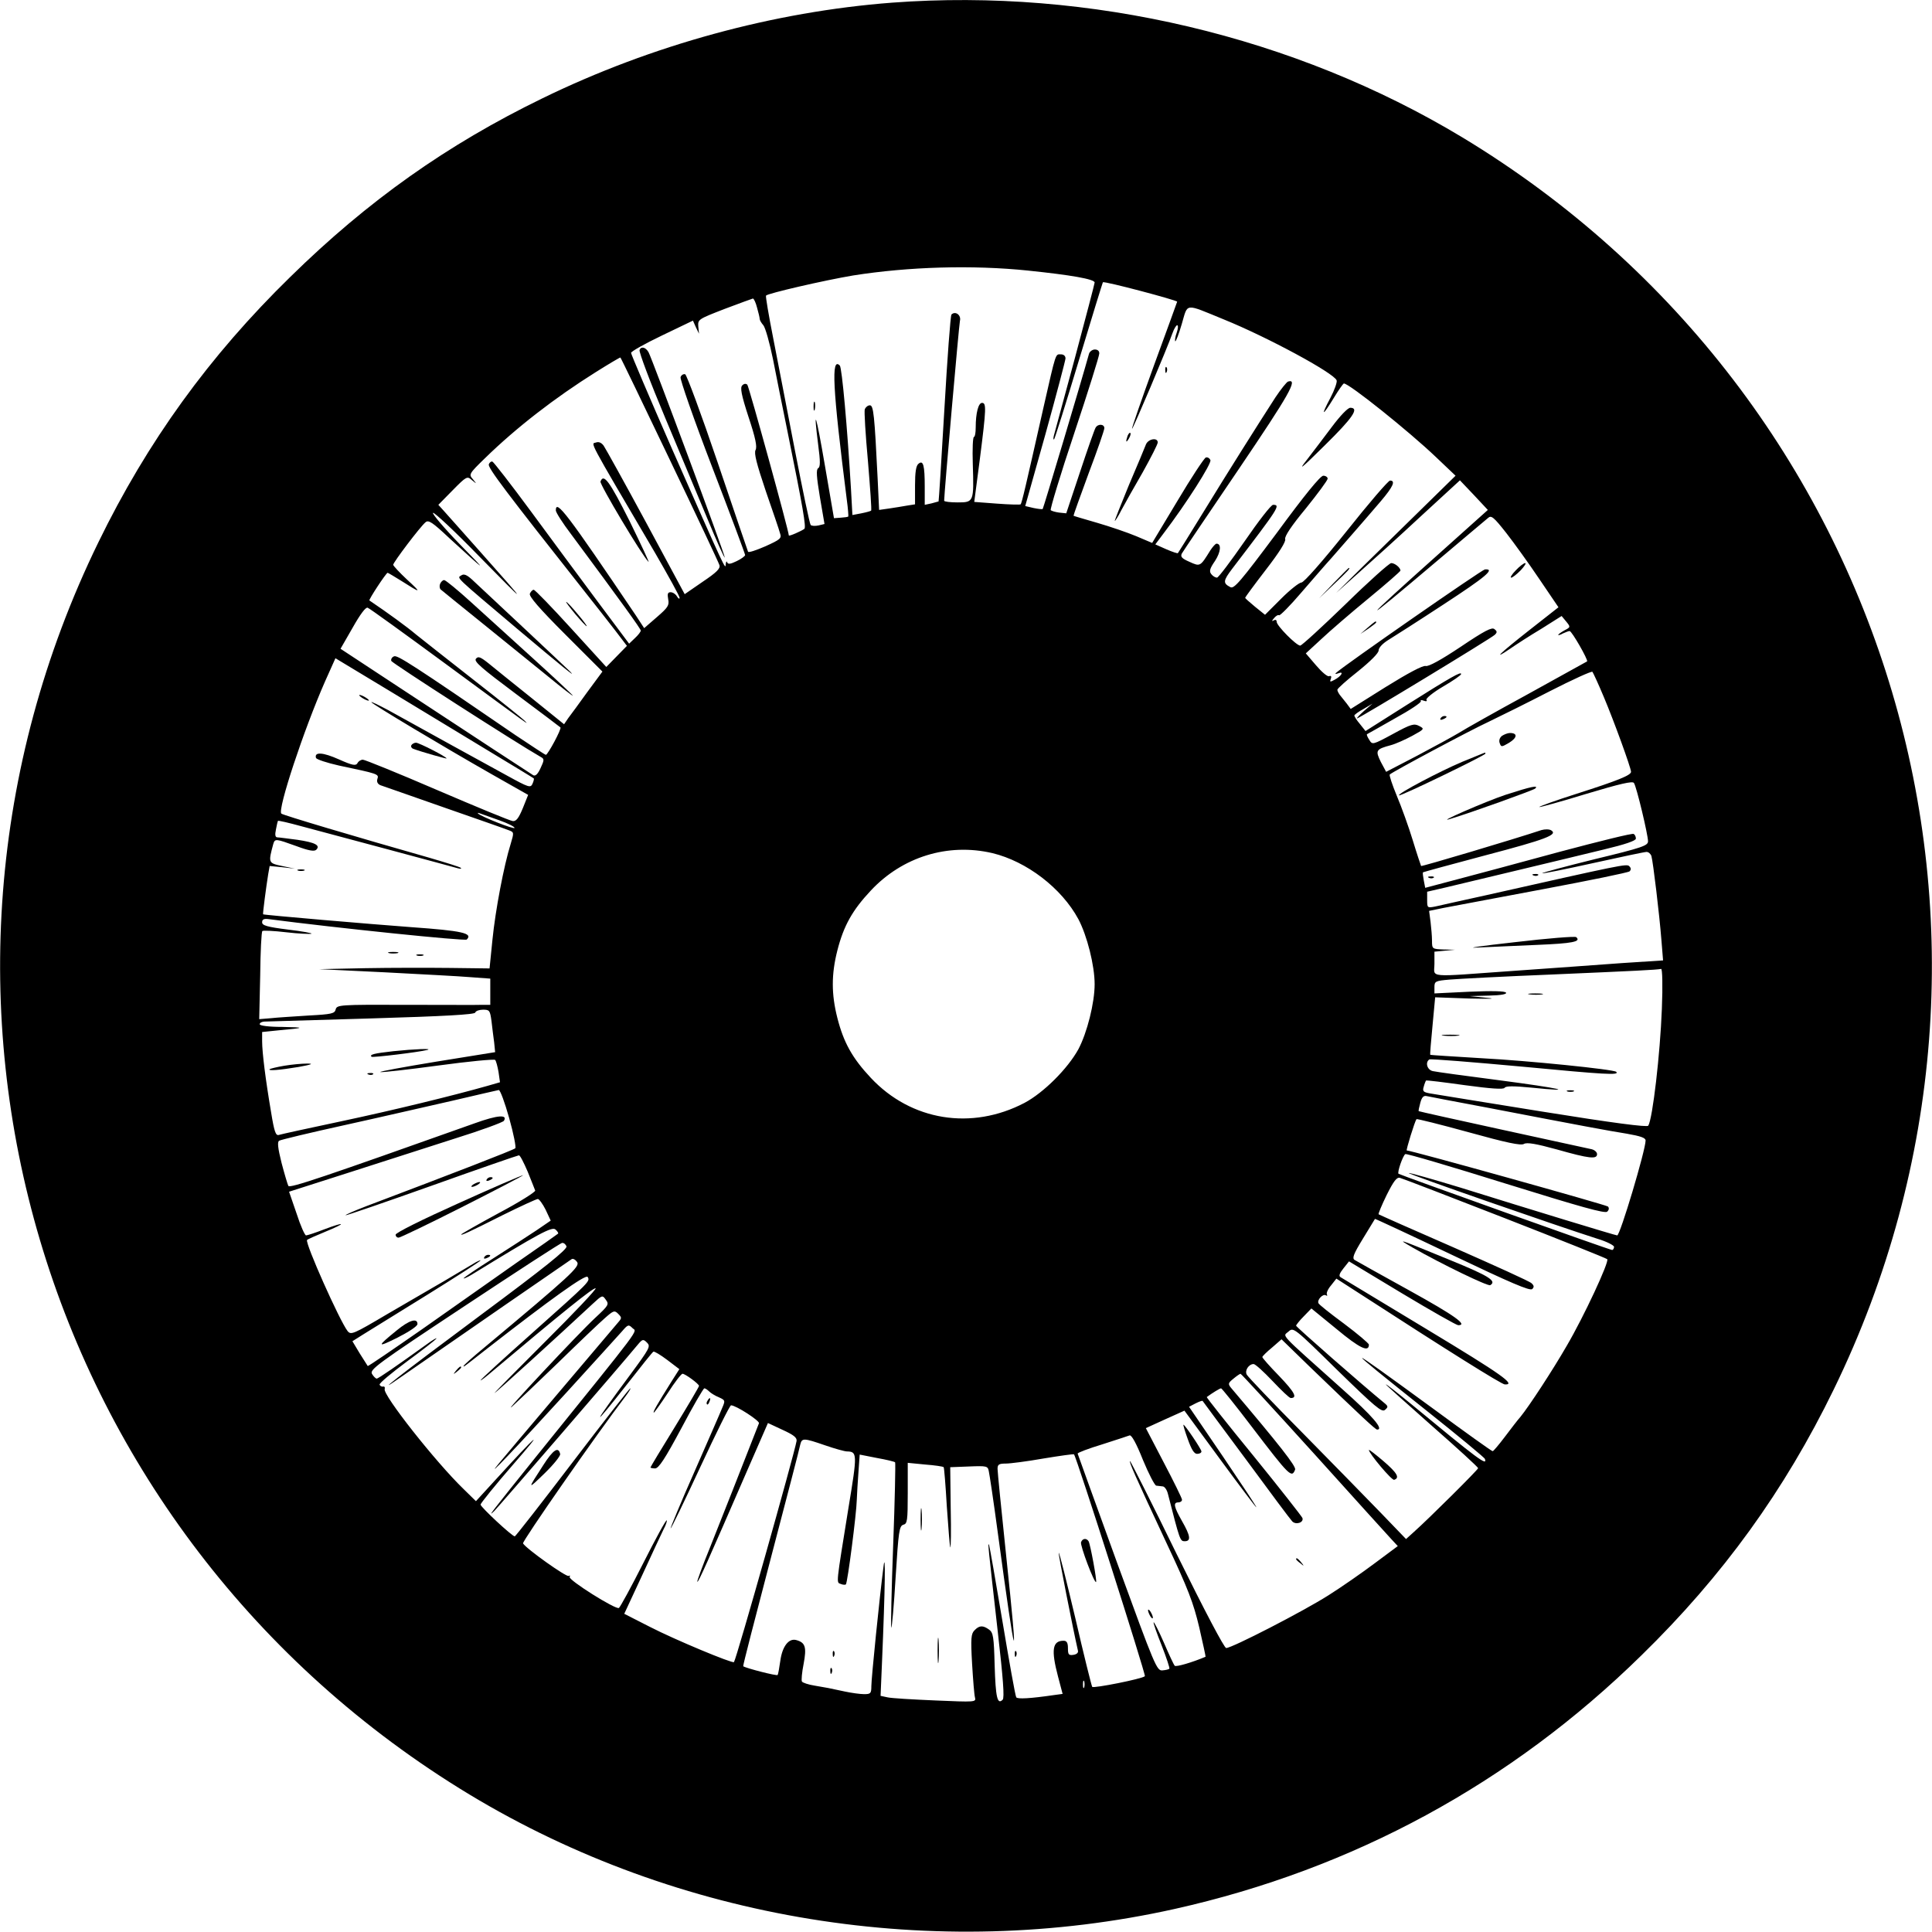 <?xml version="1.0" standalone="no"?>
<!DOCTYPE svg PUBLIC "-//W3C//DTD SVG 20010904//EN"
 "http://www.w3.org/TR/2001/REC-SVG-20010904/DTD/svg10.dtd">
<svg version="1.0" xmlns="http://www.w3.org/2000/svg"
 width="796pt" height="796pt" viewBox="0 0 796 796"
 preserveAspectRatio="xMidYMid meet">

<g transform="translate(0,796) scale(0.1,-0.1)"
fill="#000000" stroke="none">
<path d="M3675 7949 c-485 -37 -989 -174 -1440 -394 -393 -191 -720 -423
-1038 -735 -335 -327 -590 -680 -792 -1095 -906 -1859 -245 -4086 1530 -5159
860 -519 1917 -691 2905 -471 734 164 1385 517 1923 1045 335 327 590 680 792
1095 906 1859 245 4086 -1530 5159 -690 416 -1535 616 -2350 555z m562 -1104
c174 -18 273 -35 273 -49 0 -5 -37 -145 -81 -310 -45 -166 -84 -310 -87 -321
-3 -11 -2 -18 1 -15 3 3 49 149 102 325 53 176 98 321 99 322 5 6 306 -74 306
-80 0 -1 -43 -119 -95 -261 -52 -143 -93 -261 -91 -263 3 -3 145 332 167 395
6 17 15 32 19 32 5 0 4 -14 -2 -31 -6 -16 -8 -32 -6 -35 3 -2 15 30 27 71 26
88 9 86 173 19 178 -72 454 -221 465 -251 3 -7 -9 -41 -26 -73 -41 -77 -33
-77 14 0 20 33 39 60 42 60 22 0 269 -198 379 -303 l81 -77 -151 -148 c-83
-81 -194 -190 -246 -241 l-95 -94 94 84 c52 46 167 150 255 232 l161 148 58
-61 57 -61 -192 -172 c-346 -309 -351 -321 -17 -38 107 90 201 170 210 177 13
12 23 4 75 -62 32 -41 94 -127 137 -191 l78 -115 -121 -95 c-122 -96 -155
-128 -77 -75 23 16 80 53 127 81 l84 53 19 -23 c18 -22 18 -23 -7 -36 -14 -8
-26 -16 -26 -19 0 -2 9 0 19 6 11 5 23 10 28 10 9 0 77 -119 72 -125 -2 -1
-112 -62 -244 -135 -132 -72 -260 -144 -285 -160 -25 -15 -102 -57 -172 -94
l-127 -66 -22 41 c-23 47 -21 52 42 69 19 5 59 23 87 38 51 28 52 29 29 41
-21 11 -33 8 -108 -33 -83 -45 -85 -45 -97 -25 -8 12 -12 22 -10 24 2 1 54 30
115 65 62 34 110 66 107 71 -3 5 3 6 12 2 11 -4 15 -2 11 4 -3 5 27 30 68 54
41 24 75 47 75 52 0 11 -38 -10 -225 -128 l-169 -107 -23 29 c-13 15 -23 31
-23 35 0 3 17 16 38 27 l37 22 -35 -30 c-19 -17 -32 -31 -29 -31 9 0 551 329
567 344 11 10 11 15 -1 24 -10 9 -41 -7 -139 -73 -81 -54 -132 -82 -144 -79
-12 3 -72 -29 -164 -86 l-145 -91 -17 23 c-10 13 -22 28 -28 35 -5 7 -10 16
-10 21 0 5 38 39 85 76 52 42 85 75 85 86 0 11 16 28 38 42 21 13 125 79 230
148 173 113 214 147 170 144 -12 -1 -578 -394 -613 -426 -6 -6 -3 -6 9 -2 25
10 13 -12 -16 -27 -18 -10 -20 -9 -15 4 4 10 1 14 -7 11 -7 -3 -31 18 -54 45
l-42 49 64 59 c35 33 122 108 195 168 72 59 131 111 131 114 0 12 -23 31 -38
31 -8 0 -93 -76 -189 -170 -96 -93 -180 -170 -186 -170 -16 0 -97 82 -97 98 0
8 -5 10 -12 6 -9 -5 -9 -3 1 9 7 9 17 15 21 12 4 -2 45 39 91 93 46 53 101
117 124 142 48 55 134 153 204 235 51 60 62 85 38 85 -7 0 -88 -94 -180 -210
-100 -125 -175 -210 -185 -210 -9 0 -47 -30 -83 -66 l-67 -67 -41 33 c-23 19
-41 35 -41 37 0 2 38 54 85 115 55 71 84 117 80 127 -3 11 26 55 85 126 49 61
90 116 90 123 0 6 -8 12 -18 12 -12 0 -78 -81 -191 -235 -150 -201 -177 -233
-192 -224 -31 16 -30 26 8 76 194 254 200 263 168 263 -8 0 -60 -67 -117 -150
-57 -82 -108 -150 -114 -150 -6 0 -17 6 -23 14 -10 12 -7 23 15 55 24 37 27
71 6 71 -4 0 -15 -12 -25 -27 -42 -68 -42 -68 -86 -48 -32 14 -38 21 -32 34 5
9 111 166 236 350 207 306 245 372 202 359 -6 -2 -30 -32 -52 -65 -75 -116
-196 -308 -297 -473 -56 -91 -103 -167 -105 -169 -1 -2 -23 5 -48 16 l-45 20
33 44 c96 126 199 289 194 303 -4 9 -12 13 -19 11 -7 -3 -60 -83 -117 -179
l-104 -173 -66 28 c-36 15 -109 40 -161 55 -52 15 -96 28 -97 29 -1 1 27 79
62 174 36 95 65 179 65 187 0 17 -26 19 -36 2 -4 -6 -33 -88 -64 -182 l-57
-171 -29 3 c-16 2 -32 7 -35 10 -3 4 40 147 97 317 57 171 103 318 103 328 1
10 -6 17 -18 17 -10 0 -21 -8 -24 -17 -31 -112 -188 -637 -191 -640 -1 -2 -19
0 -38 4 l-34 8 83 295 c45 162 82 303 83 313 0 10 -7 17 -19 17 -23 0 -19 13
-72 -220 -73 -324 -89 -393 -94 -398 -2 -2 -46 -1 -98 3 l-93 7 23 176 c27
211 27 232 9 232 -15 0 -26 -42 -26 -101 0 -22 -3 -39 -7 -39 -5 0 -7 -50 -5
-112 5 -157 4 -158 -63 -158 -30 0 -55 3 -55 7 0 29 61 723 65 741 6 24 -19
42 -35 26 -4 -5 -17 -180 -29 -389 -12 -208 -23 -380 -24 -381 -1 0 -14 -4
-29 -8 l-28 -6 0 74 c0 89 -6 112 -26 95 -10 -8 -14 -35 -14 -89 l0 -78 -32
-5 c-18 -3 -52 -9 -74 -12 l-42 -6 -6 128 c-13 264 -17 303 -32 303 -8 0 -17
-7 -21 -16 -3 -8 3 -105 13 -214 9 -110 16 -202 13 -204 -2 -2 -20 -7 -40 -11
l-37 -7 -6 109 c-15 252 -37 498 -46 507 -36 36 -30 -89 29 -554 5 -36 7 -66
6 -68 -1 -2 -15 -4 -31 -5 l-28 -2 -37 215 c-37 216 -49 253 -28 87 9 -68 9
-91 0 -96 -9 -6 -7 -34 7 -119 l19 -111 -25 -6 c-14 -3 -28 -2 -32 2 -4 4 -33
143 -65 308 -32 165 -72 374 -90 465 -18 91 -31 168 -29 172 6 9 240 63 359
83 228 36 490 44 722 20z m-1118 -152 c6 -21 11 -42 11 -47 0 -5 7 -17 15 -26
8 -9 26 -72 40 -141 13 -68 40 -200 59 -294 65 -320 78 -397 70 -404 -12 -9
-64 -32 -64 -27 0 18 -164 613 -171 621 -6 5 -13 5 -21 -3 -9 -9 -4 -38 26
-130 29 -87 36 -123 29 -136 -7 -13 4 -56 42 -169 29 -84 56 -162 59 -175 7
-20 1 -25 -61 -53 -37 -16 -69 -27 -71 -22 -2 4 -58 170 -125 367 -67 198
-128 362 -134 364 -7 2 -16 -3 -19 -12 -3 -8 55 -175 130 -370 75 -195 136
-358 136 -363 0 -4 -16 -16 -35 -25 -25 -12 -35 -14 -39 -5 -2 7 -5 3 -6 -8
-1 -24 0 -26 -221 475 -93 212 -169 391 -169 396 0 6 57 38 128 72 l127 61 12
-27 13 -27 -3 30 c-2 29 0 30 108 72 61 23 113 42 117 43 4 0 12 -17 17 -37z
m-360 -626 c110 -229 202 -425 205 -435 5 -14 -11 -30 -69 -69 l-74 -51 -160
297 c-88 163 -167 305 -174 315 -9 12 -20 17 -31 13 -21 -8 -43 32 243 -455
55 -95 101 -178 101 -185 0 -6 -5 -4 -11 6 -5 9 -17 17 -26 17 -12 0 -14 -7
-10 -29 5 -25 -1 -34 -46 -73 l-53 -46 -34 52 c-285 422 -330 481 -330 433 0
-8 28 -52 63 -98 207 -279 287 -390 287 -397 0 -5 -11 -19 -24 -31 l-24 -23
-130 174 c-71 95 -195 263 -276 373 -81 110 -152 201 -157 203 -5 2 -12 -3
-15 -11 -5 -14 70 -113 401 -532 39 -49 93 -118 120 -153 l48 -63 -42 -43 -43
-44 -145 159 c-80 88 -149 159 -154 159 -5 0 -12 -7 -16 -16 -4 -11 38 -60
147 -169 l152 -152 -62 -84 c-33 -46 -69 -95 -79 -108 l-17 -25 -135 109 c-74
59 -153 123 -175 141 -35 28 -44 31 -53 20 -10 -11 23 -39 166 -146 98 -73
180 -135 182 -137 6 -5 -52 -113 -60 -113 -3 0 -59 37 -125 81 -423 290 -486
330 -500 325 -9 -3 -14 -12 -12 -19 3 -9 513 -337 618 -397 13 -7 12 -13 -3
-45 -11 -24 -21 -34 -30 -29 -19 12 -235 153 -528 346 l-266 175 50 87 c31 55
54 86 62 82 7 -2 152 -107 322 -232 370 -272 342 -252 323 -232 -8 8 -100 82
-205 164 -104 81 -212 167 -240 189 -39 33 -116 89 -193 141 -4 3 69 114 75
114 2 0 27 -15 56 -33 83 -53 86 -52 24 5 -31 29 -57 57 -57 61 0 10 112 158
133 175 12 11 28 1 98 -65 156 -143 164 -148 44 -26 -65 67 -115 126 -111 130
4 4 91 -77 193 -182 203 -207 203 -205 3 20 -73 83 -143 160 -154 173 l-20 22
59 60 c57 58 60 59 79 42 21 -17 21 -17 4 4 -17 19 -16 22 50 86 129 126 288
249 457 355 54 34 100 61 101 60 2 -1 93 -190 203 -420z m-739 -1205 c96 -58
177 -107 179 -109 2 -1 0 -11 -5 -22 -8 -18 -15 -16 -104 33 -90 49 -346 190
-492 271 -38 20 -68 35 -68 32 0 -6 294 -182 496 -297 l150 -85 -22 -55 c-17
-41 -27 -54 -41 -53 -11 1 -151 59 -312 128 -160 69 -298 125 -306 125 -8 0
-18 -6 -22 -14 -7 -12 -20 -10 -76 15 -67 30 -103 32 -95 6 3 -6 45 -20 94
-31 161 -34 166 -35 159 -55 -4 -12 1 -21 12 -26 10 -3 128 -45 263 -92 135
-47 255 -89 267 -94 21 -8 21 -9 7 -56 -28 -89 -63 -274 -75 -394 l-12 -119
-161 2 c-89 1 -246 1 -351 -1 l-190 -4 270 -13 c149 -8 307 -16 353 -20 l82
-6 0 -54 0 -54 -32 0 c-18 -1 -160 0 -316 0 -273 1 -284 0 -289 -19 -4 -17
-17 -20 -111 -25 -59 -4 -129 -8 -155 -11 l-49 -4 4 179 c1 98 5 181 9 184 3
3 47 1 98 -5 51 -6 98 -8 104 -6 6 2 -37 10 -96 17 -87 11 -107 17 -107 30 0
12 7 16 28 13 275 -36 808 -91 815 -84 26 26 -17 36 -228 51 -163 12 -609 50
-611 53 -2 2 13 116 21 165 l6 34 52 -5 52 -6 -53 11 c-57 12 -57 13 -36 91 7
22 9 22 95 -9 51 -19 74 -23 82 -15 18 18 -4 30 -78 41 -39 5 -76 10 -82 10
-9 0 -11 10 -6 33 3 17 7 33 8 35 2 2 45 -8 96 -22 52 -14 213 -57 359 -96
146 -39 274 -74 285 -77 11 -3 17 -3 14 1 -3 4 -62 22 -130 42 -309 88 -605
176 -610 182 -16 17 92 344 180 544 l43 96 232 -140 c127 -77 310 -188 406
-246z m4588 226 c41 -97 112 -292 112 -308 0 -14 -54 -36 -223 -90 -88 -28
-157 -53 -155 -55 1 -2 89 22 193 54 140 42 192 54 197 45 11 -16 58 -214 58
-240 0 -18 -21 -26 -220 -74 -121 -30 -218 -56 -216 -58 3 -2 97 17 210 42
113 25 212 46 220 46 8 0 17 -8 20 -17 7 -25 33 -242 41 -344 l7 -86 -169 -11
c-92 -7 -293 -21 -446 -32 -366 -26 -327 -30 -327 29 l0 50 43 4 42 4 -47 1
c-47 2 -48 2 -48 36 0 18 -3 53 -6 78 l-6 45 58 12 c33 6 216 41 409 77 192
36 354 69 359 74 7 7 6 14 -1 21 -11 11 -28 7 -593 -120 -96 -21 -190 -42
-207 -46 -32 -6 -33 -6 -33 27 l0 34 78 18 c42 10 176 42 297 71 121 29 280
67 353 85 88 21 132 36 132 45 0 8 -4 16 -9 19 -5 4 -141 -30 -303 -73 -161
-44 -352 -95 -424 -114 l-132 -35 -6 31 c-3 16 -5 31 -3 33 1 1 117 33 257 70
251 66 300 85 271 103 -8 5 -26 5 -40 1 -121 -40 -494 -151 -496 -148 -1 2
-17 49 -34 105 -17 56 -47 139 -66 184 -19 46 -32 85 -29 88 11 11 329 181
409 218 44 21 157 77 250 125 94 48 173 84 176 80 3 -4 25 -51 47 -104z
m-4550 -508 c34 -12 62 -26 62 -31 0 -8 -139 47 -150 59 -5 6 -4 5 88 -28z
m2031 -135 c141 -34 285 -144 354 -272 36 -68 67 -191 67 -268 0 -77 -31 -200
-67 -268 -44 -80 -143 -179 -222 -221 -218 -114 -467 -74 -633 103 -76 81
-112 145 -138 247 -25 98 -25 180 0 278 26 102 62 166 138 247 130 139 318
197 501 154z m2758 -642 c-7 -185 -38 -452 -56 -481 -4 -7 -144 11 -436 58
-237 38 -445 72 -463 75 -28 5 -32 9 -26 28 3 12 8 23 9 25 2 2 74 -7 160 -19
110 -15 159 -18 164 -11 5 8 36 8 109 1 197 -20 123 -3 -129 30 -140 18 -264
35 -276 38 -23 5 -32 36 -14 48 6 3 179 -11 386 -30 337 -32 399 -36 384 -21
-10 10 -363 46 -554 56 -115 7 -211 13 -212 14 -2 1 3 55 9 119 l11 118 141
-5 c89 -2 115 -1 71 3 l-70 7 78 2 c51 1 76 6 72 12 -4 7 -55 8 -151 4 l-144
-7 0 26 c0 24 4 26 63 31 34 3 224 13 422 21 346 15 429 19 449 23 5 1 7 -67
3 -165z m-4822 -50 c3 -27 8 -66 11 -88 l4 -40 -242 -39 c-134 -22 -237 -41
-231 -43 6 -2 114 10 239 27 125 17 230 27 234 23 4 -4 10 -27 14 -50 l6 -42
-52 -15 c-141 -40 -386 -100 -603 -146 -132 -28 -247 -53 -256 -56 -13 -4 -19
13 -32 93 -23 135 -37 247 -37 293 l0 38 68 7 c110 10 112 12 15 14 -55 0 -93
5 -93 11 0 6 8 10 18 11 9 0 208 6 441 13 304 9 426 16 429 24 2 7 17 12 32
12 27 0 29 -3 35 -47z m73 -400 c18 -64 29 -120 25 -124 -7 -7 -266 -107 -615
-239 -49 -19 -86 -35 -84 -37 1 -2 161 53 355 122 193 69 355 125 359 125 5 0
20 -30 36 -67 15 -38 29 -72 31 -78 3 -5 -65 -48 -150 -93 -85 -46 -155 -86
-155 -88 0 -5 25 6 170 79 75 37 140 67 146 67 5 0 20 -20 32 -44 l21 -45 -57
-39 c-31 -21 -112 -73 -179 -116 -68 -43 -123 -80 -123 -83 0 -2 15 4 33 15
277 170 332 200 346 186 8 -7 13 -15 10 -17 -2 -2 -80 -57 -174 -122 -93 -66
-268 -188 -388 -273 -121 -84 -220 -152 -222 -150 -1 2 -16 25 -33 52 l-30 50
46 29 c26 16 145 90 265 164 119 74 217 137 217 140 0 2 -15 -4 -32 -15 -18
-11 -71 -42 -118 -70 -47 -27 -152 -88 -234 -136 -142 -84 -150 -87 -164 -70
-33 43 -175 361 -167 375 2 3 36 18 75 34 88 36 86 44 -4 10 -36 -14 -70 -25
-75 -25 -5 0 -23 40 -39 90 l-31 90 247 79 c136 44 333 107 439 141 106 33
195 66 199 72 17 27 -26 24 -120 -10 -619 -220 -762 -269 -768 -258 -3 6 -16
49 -28 95 -15 60 -18 86 -10 91 6 4 127 33 268 64 141 31 340 77 442 100 102
24 190 44 195 45 6 0 25 -52 43 -116z m4032 43 c395 -76 492 -94 573 -107 57
-10 77 -17 77 -28 0 -39 -105 -391 -117 -391 -7 0 -358 107 -646 197 -115 35
-211 62 -213 60 -4 -4 612 -218 778 -271 37 -11 68 -27 68 -33 0 -7 -4 -13 -8
-13 -10 0 -874 309 -880 314 -6 6 18 75 28 81 5 3 191 -52 415 -122 309 -96
408 -124 417 -115 8 8 8 15 3 21 -8 7 -810 231 -829 231 -4 0 33 120 40 129 2
2 99 -22 215 -54 155 -43 216 -56 228 -48 12 7 49 1 136 -23 134 -38 165 -41
165 -19 0 8 -10 17 -22 20 -13 3 -178 39 -367 80 -189 41 -345 76 -346 77 -1
2 2 17 7 35 6 22 13 30 26 27 9 -2 123 -24 252 -48z m70 -455 c228 -89 418
-165 422 -169 9 -10 -96 -236 -167 -357 -57 -99 -155 -249 -191 -293 -11 -12
-39 -49 -64 -82 -25 -33 -47 -59 -50 -59 -3 -1 -113 78 -245 175 -383 280
-388 279 -30 -6 132 -105 242 -196 243 -201 11 -31 -29 -1 -300 223 -60 49
-108 87 -108 84 0 -2 86 -79 190 -171 105 -92 190 -170 190 -174 0 -6 -202
-207 -266 -264 l-31 -28 -104 108 c-57 59 -203 208 -324 331 -121 122 -223
229 -228 238 -10 17 8 44 28 44 7 0 42 -32 78 -70 36 -38 69 -70 75 -70 29 0
16 24 -48 91 -39 40 -70 75 -69 78 0 3 18 21 40 39 l39 34 112 -109 c221 -213
275 -263 282 -263 29 0 -19 56 -144 167 -268 240 -245 215 -221 237 20 18 22
17 201 -159 156 -152 183 -175 196 -164 14 12 14 15 -3 29 -88 72 -363 313
-363 318 0 3 14 21 32 39 l31 32 104 -85 c95 -79 133 -97 133 -64 0 5 -46 44
-102 86 -57 42 -105 80 -106 85 -6 14 19 40 31 32 5 -3 7 -2 4 4 -3 5 4 22 17
37 l22 28 104 -67 c349 -226 577 -369 590 -369 48 -2 -11 40 -321 227 -189
114 -349 211 -356 215 -8 5 -4 16 12 36 l23 29 219 -132 c120 -72 224 -131
231 -131 41 0 -13 39 -201 143 -116 64 -218 121 -226 126 -11 7 -4 25 34 87
27 44 49 80 50 82 1 1 145 -66 319 -149 239 -114 320 -149 329 -140 8 8 8 14
-3 24 -8 8 -152 73 -320 147 -168 73 -307 135 -310 137 -2 2 13 38 33 79 29
58 42 75 55 71 9 -2 204 -77 432 -166z m-3866 -116 c4 -12 -88 -86 -352 -282
-339 -252 -465 -351 -322 -251 200 139 687 475 695 480 6 4 16 -2 23 -12 12
-19 -27 -55 -385 -354 -46 -38 -83 -71 -83 -74 0 -5 -2 -6 95 70 263 205 408
309 416 297 11 -18 12 -17 -228 -231 -117 -104 -213 -192 -213 -195 0 -3 23
15 51 39 279 235 415 345 423 340 5 -2 -88 -101 -206 -218 -118 -118 -213
-214 -211 -214 4 0 260 233 406 369 38 35 39 36 53 16 14 -19 12 -23 -44 -75
-70 -65 -392 -409 -342 -365 19 17 104 98 190 181 85 83 172 166 193 184 35
31 39 32 54 17 15 -15 15 -18 1 -34 -45 -53 -462 -545 -493 -583 -64 -77 63
56 281 295 111 122 213 234 227 250 24 28 27 29 43 13 18 -18 52 27 -400 -533
-180 -224 -202 -252 -169 -220 17 17 524 604 590 684 20 24 23 25 39 9 15 -15
11 -23 -68 -130 -162 -218 -168 -237 -11 -37 54 69 101 128 105 130 4 2 29
-13 57 -34 l50 -38 -33 -52 c-59 -94 -78 -127 -72 -127 2 0 28 36 57 80 28 44
56 80 61 80 11 0 68 -42 68 -50 0 -4 -45 -80 -100 -170 -55 -89 -100 -164
-100 -166 0 -2 9 -4 19 -4 15 0 41 40 108 165 48 91 91 165 95 165 4 0 13 -6
20 -13 7 -7 25 -18 40 -24 26 -12 27 -13 13 -45 -7 -18 -59 -136 -114 -262
-56 -126 -99 -231 -98 -233 2 -2 57 112 122 252 65 140 122 255 127 255 20 0
119 -64 115 -74 -65 -167 -158 -402 -201 -510 -31 -76 -55 -141 -53 -143 4 -4
40 77 212 473 l79 181 60 -28 c46 -21 60 -32 58 -46 -10 -56 -247 -896 -258
-911 -5 -7 -243 92 -346 145 l-106 54 73 157 c40 87 80 173 89 191 10 18 15
35 13 37 -3 3 -46 -76 -96 -175 -50 -99 -96 -183 -101 -186 -13 -8 -210 116
-203 128 3 6 2 7 -4 4 -9 -6 -175 112 -188 134 -5 7 301 447 423 607 13 17 22
32 19 32 -3 0 -110 -137 -238 -305 -128 -168 -235 -305 -238 -305 -11 0 -141
121 -141 131 0 5 61 81 136 167 135 155 99 125 -68 -58 l-87 -95 -51 50 c-115
111 -334 389 -325 412 2 7 -1 12 -7 10 -6 -1 -12 3 -14 8 -2 6 49 48 112 95
64 47 118 89 122 95 3 5 -16 -6 -43 -26 -121 -87 -196 -139 -203 -139 -4 0
-13 9 -19 19 -11 18 19 40 380 279 216 143 397 261 403 261 7 1 15 -6 18 -14z
m3078 -852 c163 -181 307 -340 321 -355 l26 -28 -94 -70 c-52 -39 -138 -99
-192 -133 -104 -66 -397 -217 -421 -217 -8 0 -88 152 -203 385 -103 212 -191
385 -193 385 -6 0 18 -55 149 -335 91 -193 112 -249 136 -350 15 -66 27 -120
26 -121 -54 -23 -122 -43 -127 -37 -4 4 -24 47 -45 96 -21 48 -40 85 -42 83
-2 -2 13 -45 33 -95 20 -51 34 -94 32 -96 -2 -3 -15 -6 -28 -7 -24 -3 -31 15
-187 442 -89 245 -162 448 -163 451 0 4 45 21 101 38 55 18 106 34 113 37 8 3
28 -33 55 -101 24 -58 49 -106 55 -106 6 -1 18 -2 26 -3 8 0 18 -14 22 -31 49
-191 50 -195 69 -195 27 0 24 22 -11 83 -34 60 -37 77 -15 77 8 0 15 5 15 11
0 6 -34 75 -75 153 l-74 142 79 36 80 36 146 -199 c80 -109 148 -199 150 -199
3 0 -59 93 -136 207 l-141 207 27 14 c14 7 27 12 29 10 1 -2 82 -111 180 -243
97 -132 182 -246 189 -253 15 -16 49 -5 42 14 -3 7 -93 122 -201 255 -108 132
-195 242 -193 243 23 17 54 36 59 36 3 0 61 -72 127 -159 155 -203 164 -212
178 -176 5 13 -63 100 -264 337 -13 16 -12 20 9 37 13 11 26 20 30 21 3 0 138
-147 301 -327z m-2012 32 c40 -14 81 -25 89 -25 43 -1 44 -8 7 -231 -52 -323
-51 -308 -32 -315 9 -4 19 -4 21 -2 7 6 44 294 45 348 1 25 4 77 7 116 l5 71
71 -14 c39 -7 73 -15 75 -18 2 -2 -1 -155 -8 -340 -7 -184 -10 -338 -8 -341 3
-2 11 91 18 207 12 191 15 212 32 217 16 4 18 16 18 130 l0 125 72 -7 c39 -3
74 -8 76 -11 2 -2 8 -75 13 -162 6 -87 12 -162 14 -168 3 -5 4 67 2 160 l-2
170 77 3 c74 3 78 2 82 -20 3 -13 20 -126 37 -253 76 -562 87 -590 34 -90 -19
182 -35 340 -35 353 0 18 5 22 34 22 18 0 88 9 156 21 67 11 123 19 125 17 10
-10 297 -909 292 -914 -10 -11 -213 -51 -217 -44 -3 5 -35 133 -70 285 -36
151 -66 272 -68 267 -2 -6 60 -319 79 -402 3 -9 -5 -16 -18 -18 -20 -3 -23 1
-23 27 0 23 -5 31 -18 31 -46 0 -52 -37 -23 -147 l19 -72 -37 -5 c-96 -14
-149 -17 -154 -9 -4 6 -29 147 -57 314 -28 167 -53 309 -55 314 -6 12 -4 -4
36 -359 22 -193 28 -271 20 -279 -22 -22 -29 10 -33 142 -3 117 -6 135 -23
147 -25 18 -40 18 -60 -3 -14 -14 -16 -32 -10 -137 4 -67 9 -130 12 -140 5
-19 0 -19 -163 -12 -93 4 -182 9 -198 13 l-28 6 6 141 c13 305 15 465 6 391
-16 -124 -50 -459 -50 -492 0 -30 -3 -33 -30 -33 -16 0 -52 5 -80 11 -70 15
-69 15 -123 24 -26 4 -50 12 -53 17 -3 5 0 38 7 73 13 69 7 88 -31 98 -31 8
-57 -27 -65 -85 -4 -29 -9 -56 -11 -59 -3 -5 -131 28 -142 36 -2 1 50 202 114
446 64 244 119 454 121 467 7 28 13 28 103 -3z m1067 -997 c-3 -7 -5 -2 -5 12
0 14 2 19 5 13 2 -7 2 -19 0 -25z"/>
<path d="M4801 6434 c0 -11 3 -14 6 -6 3 7 2 16 -1 19 -3 4 -6 -2 -5 -13z"/>
<path d="M3352 6285 c0 -16 2 -22 5 -12 2 9 2 23 0 30 -3 6 -5 -1 -5 -18z"/>
<path d="M5488 6202 c-32 -42 -78 -104 -104 -137 -38 -48 -22 -35 74 60 116
114 144 155 105 155 -11 -1 -42 -34 -75 -78z"/>
<path d="M4646 6165 c-9 -26 -7 -32 5 -12 6 10 9 21 6 23 -2 3 -7 -2 -11 -11z"/>
<path d="M4721 6128 c-5 -13 -36 -88 -70 -167 -33 -80 -59 -146 -58 -147 1 -2
14 18 27 44 14 26 53 96 88 156 34 61 62 116 62 123 0 22 -40 15 -49 -9z"/>
<path d="M6245 5610 c-16 -16 -24 -30 -19 -30 6 0 23 14 39 30 16 17 24 30 19
30 -6 0 -23 -13 -39 -30z"/>
<path d="M5495 5558 l-60 -63 63 60 c58 55 67 65 59 65 -1 0 -29 -28 -62 -62z"/>
<path d="M5635 5374 l-30 -26 33 22 c17 12 32 23 32 26 0 7 -4 5 -35 -22z"/>
<path d="M5935 5000 c-3 -6 1 -7 9 -4 18 7 21 14 7 14 -6 0 -13 -4 -16 -10z"/>
<path d="M2635 6518 c-3 -8 44 -133 105 -278 61 -146 141 -336 177 -423 36
-87 67 -156 69 -154 4 4 -300 821 -314 846 -12 21 -31 25 -37 9z"/>
<path d="M2474 5976 c-4 -11 170 -303 198 -331 5 -5 -30 70 -78 168 -83 165
-107 198 -120 163z"/>
<path d="M1900 5589 c-18 -11 -28 -1 230 -219 182 -153 249 -208 220 -178 -15
15 -351 330 -405 380 -22 20 -34 25 -45 17z"/>
<path d="M1813 5554 c-3 -8 -2 -19 3 -23 5 -4 83 -68 174 -141 91 -74 211
-171 268 -217 56 -46 102 -82 102 -79 0 2 -71 69 -157 147 -87 79 -204 185
-260 236 -56 51 -107 93 -113 93 -6 0 -13 -7 -17 -16z"/>
<path d="M2370 5430 c23 -27 44 -50 47 -50 3 0 -14 23 -37 50 -23 28 -44 50
-47 50 -3 0 14 -22 37 -50z"/>
<path d="M1480 5096 c0 -3 9 -10 20 -16 11 -6 20 -8 20 -6 0 3 -9 10 -20 16
-11 6 -20 8 -20 6z"/>
<path d="M1695 4890 c-3 -6 0 -12 7 -15 38 -14 138 -42 138 -40 0 7 -114 65
-126 65 -7 0 -16 -5 -19 -10z"/>
<path d="M1228 4373 c6 -2 18 -2 25 0 6 3 1 5 -13 5 -14 0 -19 -2 -12 -5z"/>
<path d="M1603 4033 c9 -2 25 -2 35 0 9 3 1 5 -18 5 -19 0 -27 -2 -17 -5z"/>
<path d="M1718 4023 c6 -2 18 -2 25 0 6 3 1 5 -13 5 -14 0 -19 -2 -12 -5z"/>
<path d="M6188 4928 c-10 -8 -13 -20 -9 -30 6 -17 8 -16 39 2 34 21 35 40 3
40 -9 0 -24 -6 -33 -12z"/>
<path d="M6024 4821 c-90 -38 -267 -131 -260 -138 5 -5 356 165 356 172 0 3
-1 5 -2 4 -2 0 -44 -18 -94 -38z"/>
<path d="M6205 4686 c-82 -27 -297 -121 -230 -100 84 25 342 118 350 125 16
15 -15 9 -120 -25z"/>
<path d="M6318 4353 c7 -3 16 -2 19 1 4 3 -2 6 -13 5 -11 0 -14 -3 -6 -6z"/>
<path d="M5888 4343 c7 -3 16 -2 19 1 4 3 -2 6 -13 5 -11 0 -14 -3 -6 -6z"/>
<path d="M6240 4078 c-135 -15 -204 -25 -155 -22 50 2 161 7 248 11 145 6 183
13 161 32 -5 4 -119 -5 -254 -21z"/>
<path d="M6303 3863 c15 -2 37 -2 50 0 12 2 0 4 -28 4 -27 0 -38 -2 -22 -4z"/>
<path d="M5948 3693 c18 -2 45 -2 60 0 15 2 0 4 -33 4 -33 0 -45 -2 -27 -4z"/>
<path d="M6458 3463 c6 -2 18 -2 25 0 6 3 1 5 -13 5 -14 0 -19 -2 -12 -5z"/>
<path d="M1621 3629 c-81 -9 -100 -14 -90 -23 4 -4 195 19 229 28 27 7 -53 4
-139 -5z"/>
<path d="M1171 3569 c-30 -5 -57 -12 -60 -14 -8 -8 40 -4 119 9 55 10 64 14
35 14 -22 0 -64 -4 -94 -9z"/>
<path d="M1518 3533 c7 -3 16 -2 19 1 4 3 -2 6 -13 5 -11 0 -14 -3 -6 -6z"/>
<path d="M1888 3002 c-147 -66 -258 -121 -258 -129 0 -7 6 -13 13 -12 6 0 127
58 267 129 140 71 251 129 245 128 -5 0 -126 -52 -267 -116z"/>
<path d="M2005 3100 c-3 -6 1 -7 9 -4 18 7 21 14 7 14 -6 0 -13 -4 -16 -10z"/>
<path d="M1950 3080 c-8 -5 -10 -10 -5 -10 6 0 17 5 25 10 8 5 11 10 5 10 -5
0 -17 -5 -25 -10z"/>
<path d="M1995 2780 c-3 -6 1 -7 9 -4 18 7 21 14 7 14 -6 0 -13 -4 -16 -10z"/>
<path d="M1635 2479 c-84 -68 -83 -73 3 -30 47 24 82 47 82 56 0 26 -34 16
-85 -26z"/>
<path d="M5820 2820 c119 -68 311 -161 320 -155 28 17 -5 38 -167 104 -217 89
-222 91 -153 51z"/>
<path d="M5640 1986 c0 -14 94 -126 104 -123 24 8 13 28 -44 77 -33 28 -60 49
-60 46z"/>
<path d="M1879 2313 c-13 -16 -12 -17 4 -4 9 7 17 15 17 17 0 8 -8 3 -21 -13z"/>
<path d="M2915 2189 c-4 -6 -5 -12 -2 -15 2 -3 7 2 10 11 7 17 1 20 -8 4z"/>
<path d="M2238 1923 c-66 -102 -66 -103 6 -33 37 36 65 71 64 79 -7 33 -29 18
-70 -46z"/>
<path d="M4894 2030 c15 -42 26 -60 38 -60 10 0 18 4 18 10 0 9 -68 110 -74
110 -2 0 6 -27 18 -60z"/>
<path d="M5340 1536 c0 -2 8 -10 18 -17 15 -13 16 -12 3 4 -13 16 -21 21 -21
13z"/>
<path d="M4730 1325 c0 -5 5 -17 10 -25 5 -8 10 -10 10 -5 0 6 -5 17 -10 25
-5 8 -10 11 -10 5z"/>
<path d="M3793 1700 c0 -41 2 -58 4 -37 2 20 2 54 0 75 -2 20 -4 3 -4 -38z"/>
<path d="M4454 1606 c-5 -12 55 -171 62 -164 4 5 -24 157 -31 168 -9 14 -25
12 -31 -4z"/>
<path d="M3863 1160 c0 -47 2 -66 4 -42 2 23 2 61 0 85 -2 23 -4 4 -4 -43z"/>
<path d="M3431 1144 c0 -11 3 -14 6 -6 3 7 2 16 -1 19 -3 4 -6 -2 -5 -13z"/>
<path d="M4181 1144 c0 -11 3 -14 6 -6 3 7 2 16 -1 19 -3 4 -6 -2 -5 -13z"/>
<path d="M3421 1074 c0 -11 3 -14 6 -6 3 7 2 16 -1 19 -3 4 -6 -2 -5 -13z"/>
</g>
</svg>

